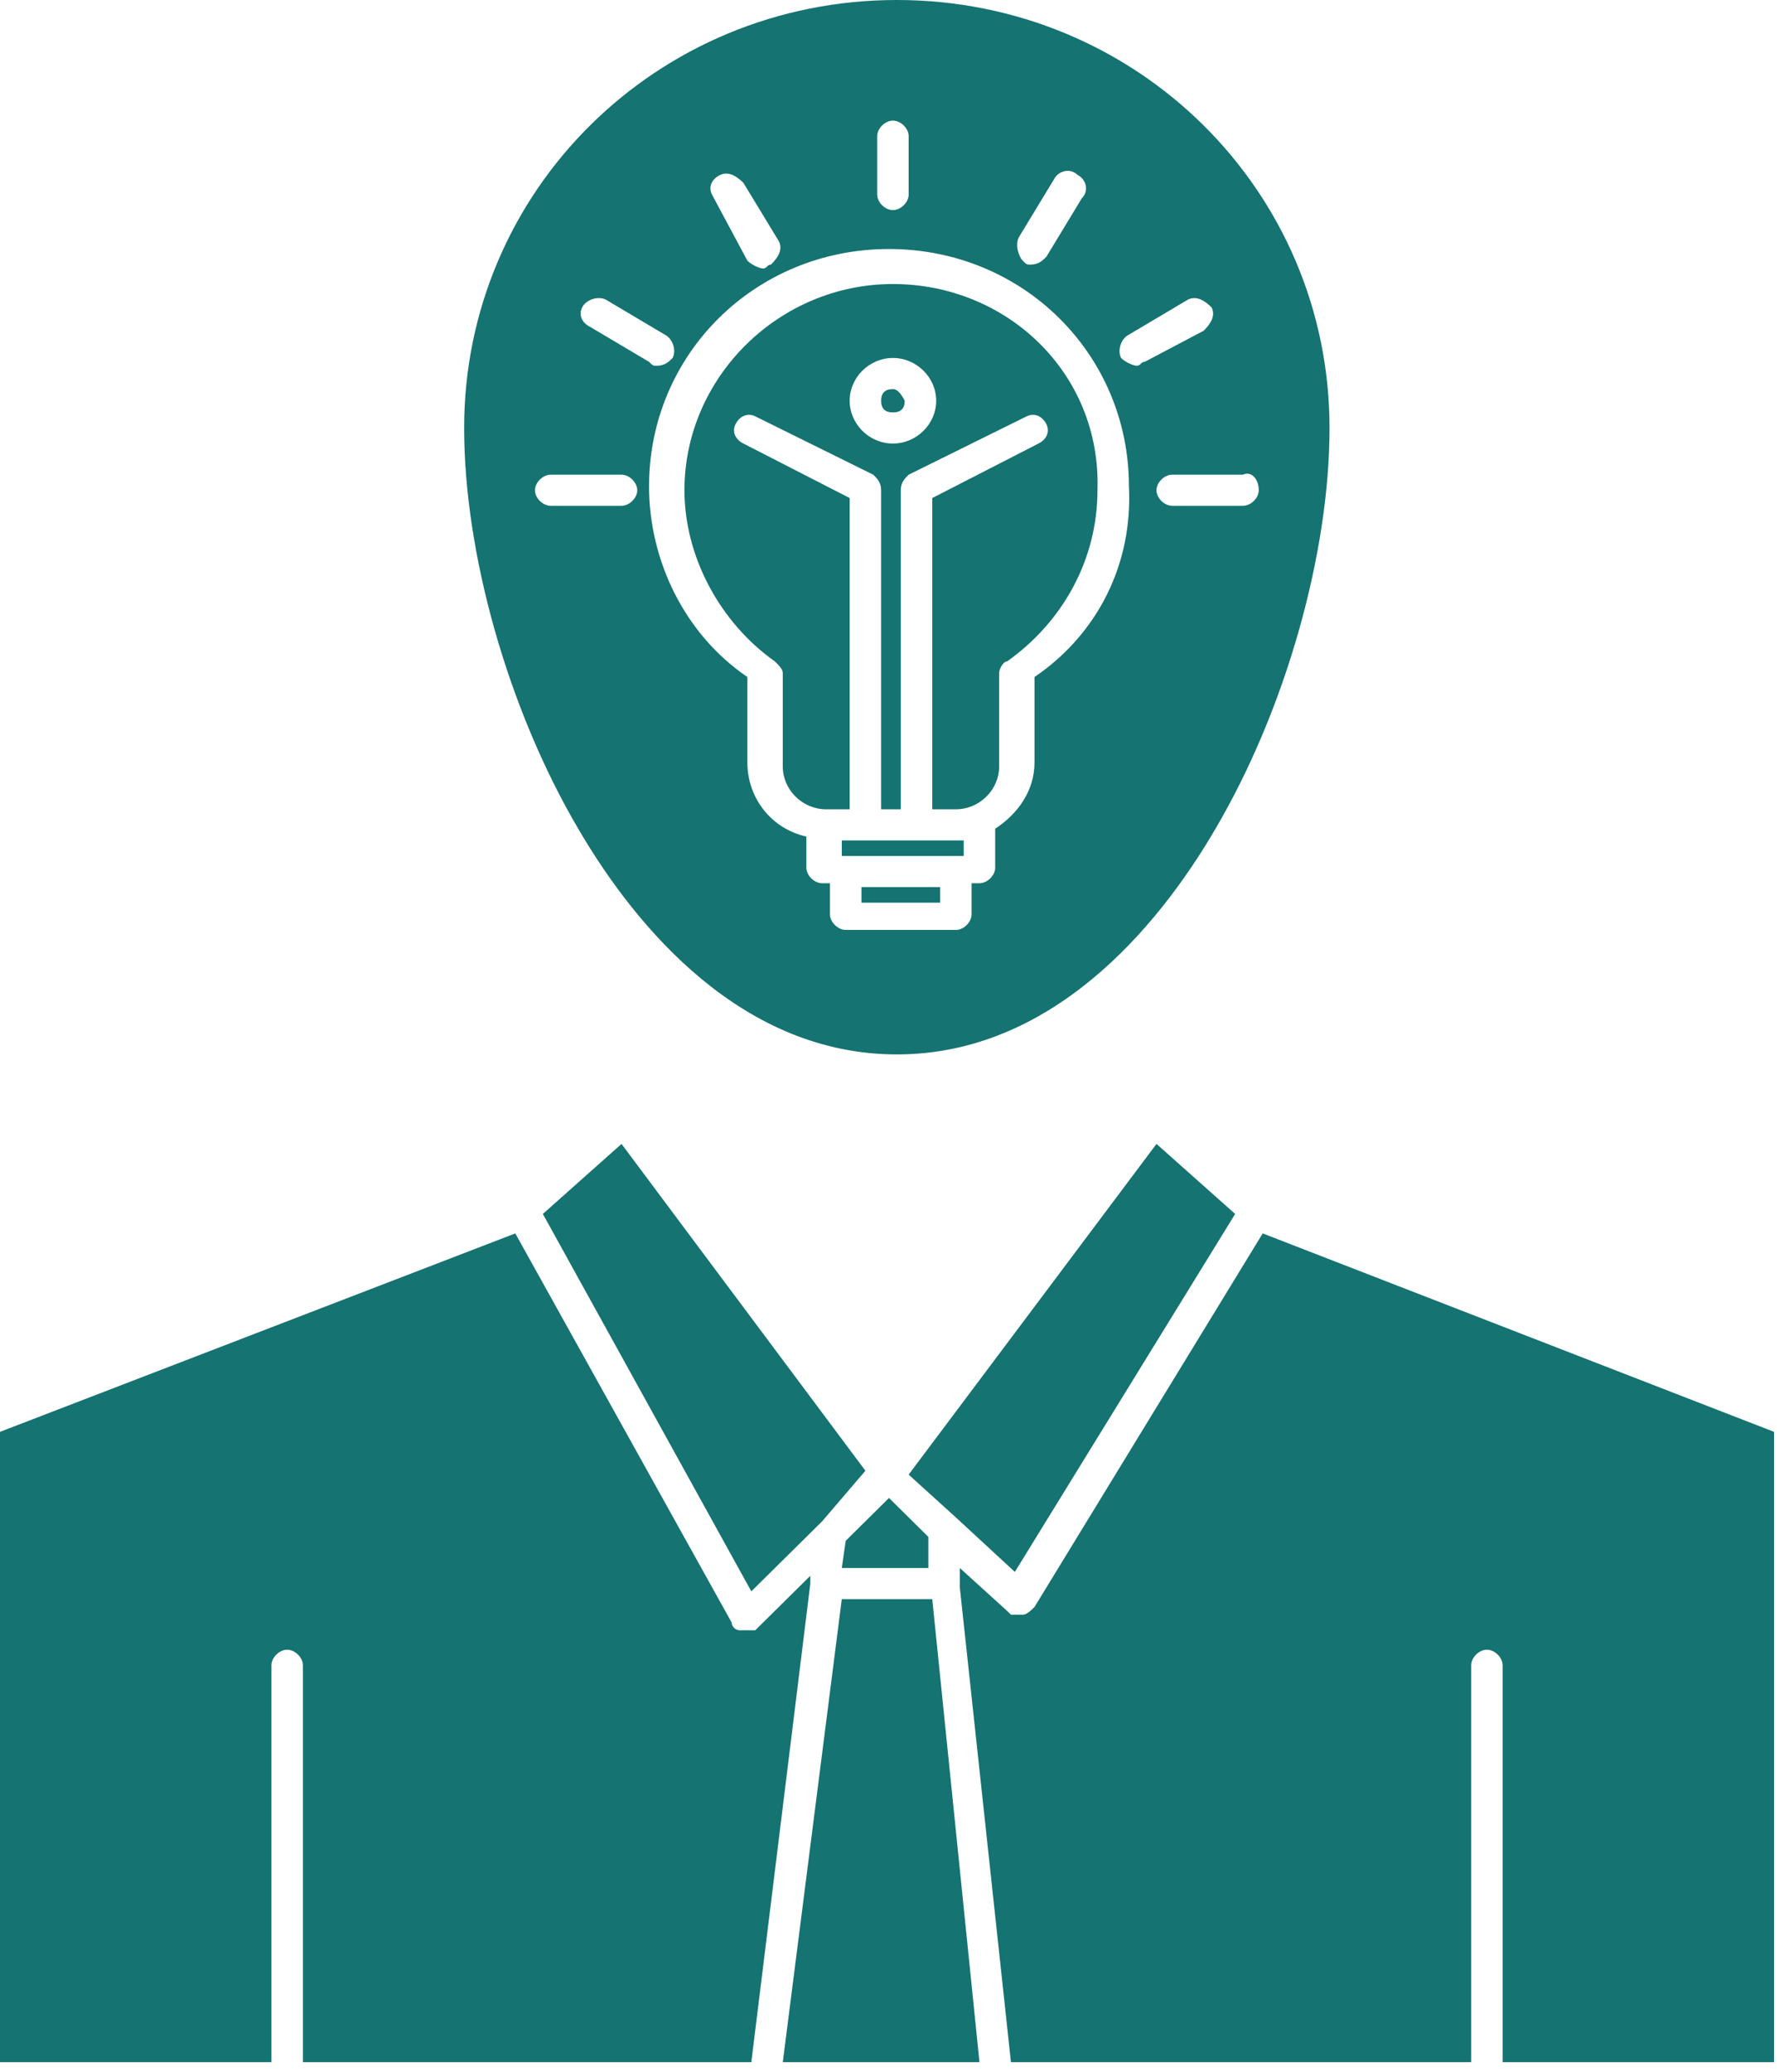 <?xml version="1.0" encoding="UTF-8"?> <svg xmlns="http://www.w3.org/2000/svg" width="61" height="71" viewBox="0 0 61 71" fill="none"><path d="M18.343 16.8C18.343 16.533 18.613 16.267 18.883 16.267H21.311C21.58 16.267 21.851 16.533 21.851 16.8C21.851 17.067 21.58 17.333 21.311 17.333H18.883C18.613 17.333 18.343 17.067 18.343 16.8ZM19.962 10.533C20.097 10.267 20.502 10.133 20.771 10.267L22.794 11.467C23.064 11.6 23.199 12 23.064 12.267C22.929 12.4 22.794 12.533 22.525 12.533C22.39 12.533 22.39 12.533 22.255 12.4L20.232 11.2C19.962 11.067 19.827 10.8 19.962 10.533ZM24.682 6C24.953 5.867 25.222 6 25.492 6.267L26.706 8.267C26.841 8.533 26.706 8.8 26.436 9.067C26.301 9.067 26.301 9.2 26.166 9.2C26.032 9.2 25.762 9.067 25.627 8.933L24.413 6.667C24.278 6.4 24.413 6.133 24.682 6ZM30.078 4.667C30.078 4.4 30.348 4.133 30.617 4.133C30.887 4.133 31.157 4.4 31.157 4.667V6.667C31.157 6.933 30.887 7.2 30.617 7.2C30.348 7.2 30.078 6.933 30.078 6.667V4.667ZM34.934 8.133L36.147 6.133C36.282 5.867 36.687 5.733 36.956 6C37.227 6.133 37.362 6.533 37.091 6.8L35.878 8.8C35.743 8.933 35.607 9.067 35.338 9.067C35.203 9.067 35.203 9.067 35.068 8.933C34.934 8.8 34.798 8.4 34.934 8.133ZM38.71 11.467L40.734 10.267C41.003 10.133 41.274 10.267 41.543 10.533C41.678 10.8 41.543 11.067 41.274 11.333L39.25 12.4C39.115 12.4 39.115 12.533 38.98 12.533C38.846 12.533 38.575 12.4 38.44 12.267C38.306 12 38.44 11.6 38.71 11.467ZM43.162 16.8C43.162 17.067 42.891 17.333 42.622 17.333H40.194C39.924 17.333 39.655 17.067 39.655 16.8C39.655 16.533 39.924 16.267 40.194 16.267H42.622C42.891 16.133 43.162 16.4 43.162 16.8ZM35.472 23.2V26.133C35.472 27.067 34.934 27.867 34.124 28.4V29.733C34.124 30 33.854 30.267 33.585 30.267H33.315V31.333C33.315 31.6 33.045 31.867 32.776 31.867H28.999C28.73 31.867 28.459 31.6 28.459 31.333V30.267H28.189C27.92 30.267 27.65 30 27.65 29.733V28.667C26.436 28.4 25.627 27.333 25.627 26.133V23.2C23.469 21.733 22.255 19.2 22.255 16.667C22.255 12.133 25.897 8.533 30.483 8.533C35.068 8.533 38.71 12.133 38.71 16.667C38.846 19.333 37.631 21.733 35.472 23.2ZM30.752 36.133C36.012 36.133 39.655 31.867 41.678 28.4C44.106 24.267 45.588 18.933 45.588 14.667C45.588 6.533 38.98 -3.05176e-05 30.752 -3.05176e-05C22.525 -3.05176e-05 15.915 6.533 15.915 14.667C15.915 18.933 17.399 24.267 19.827 28.4C21.851 31.867 25.492 36.133 30.752 36.133Z" fill="#157371"></path><path d="M30.617 15.2C29.808 15.2 29.134 14.533 29.134 13.733C29.134 12.933 29.808 12.267 30.617 12.267C31.426 12.267 32.101 12.933 32.101 13.733C32.101 14.533 31.426 15.2 30.617 15.2ZM30.617 9.733C26.706 9.733 23.469 12.933 23.469 16.8C23.469 19.067 24.682 21.333 26.571 22.667C26.706 22.8 26.841 22.933 26.841 23.067V26.267C26.841 27.067 27.515 27.733 28.324 27.733H29.134V17.067L25.492 15.2C25.222 15.067 25.087 14.8 25.222 14.533C25.357 14.267 25.627 14.133 25.897 14.267L29.943 16.267C30.078 16.4 30.213 16.533 30.213 16.8V27.733H30.887V16.8C30.887 16.533 31.022 16.4 31.157 16.267L35.203 14.267C35.472 14.133 35.743 14.267 35.878 14.533C36.012 14.8 35.878 15.067 35.607 15.2L31.966 17.067V27.733H32.776C33.585 27.733 34.259 27.067 34.259 26.267V23.067C34.259 22.933 34.394 22.667 34.529 22.667C36.416 21.333 37.631 19.2 37.631 16.8C37.766 12.8 34.529 9.733 30.617 9.733Z" fill="#157371"></path><path d="M28.864 28.8V29.333H33.045V28.8H32.91H28.864Z" fill="#157371"></path><path d="M29.539 30.4H32.236V30.933H29.539V30.4Z" fill="#157371"></path><path d="M32.776 52L34.798 53.867L42.352 41.6L39.655 39.2L31.157 50.533L32.776 52Z" fill="#157371"></path><path d="M30.617 13.333C30.348 13.333 30.213 13.467 30.213 13.733C30.213 14 30.348 14.133 30.617 14.133C30.887 14.133 31.022 14 31.022 13.733C30.887 13.467 30.752 13.333 30.617 13.333Z" fill="#157371"></path><path d="M28.864 54.8L26.841 70.667H33.585L31.966 54.8H28.864Z" fill="#157371"></path><path d="M43.297 42.267L35.473 55.067C35.338 55.2 35.203 55.333 35.069 55.333C35.069 55.333 35.069 55.333 34.934 55.333C34.934 55.333 34.934 55.333 34.799 55.333C34.799 55.333 34.799 55.333 34.664 55.333C34.664 55.333 34.664 55.333 34.529 55.2L32.911 53.733V54.267C32.911 54.267 32.911 54.267 32.911 54.4L34.664 70.667H50.445V57.067C50.445 56.8 50.715 56.533 50.985 56.533C51.254 56.533 51.523 56.8 51.523 57.067V70.667H60.83V49.067L43.297 42.267Z" fill="#157371"></path><path d="M27.785 54L26.032 55.733C26.032 55.733 26.032 55.733 25.897 55.867C25.897 55.867 25.897 55.867 25.762 55.867C25.762 55.867 25.762 55.867 25.627 55.867C25.627 55.867 25.627 55.867 25.492 55.867H25.357C25.222 55.867 25.087 55.733 25.087 55.6L17.669 42.267L0 49.067V70.667H9.307V57.067C9.307 56.8 9.577 56.533 9.846 56.533C10.116 56.533 10.386 56.8 10.386 57.067V70.667H25.762L27.785 54.267V54Z" fill="#157371"></path><path d="M31.832 52.667L30.483 51.333L28.999 52.8L28.864 53.733H31.832V52.667Z" fill="#157371"></path><path d="M21.311 39.2L18.614 41.6L25.762 54.533L28.19 52.133L29.674 50.4L21.311 39.2Z" fill="#157371"></path></svg> 
